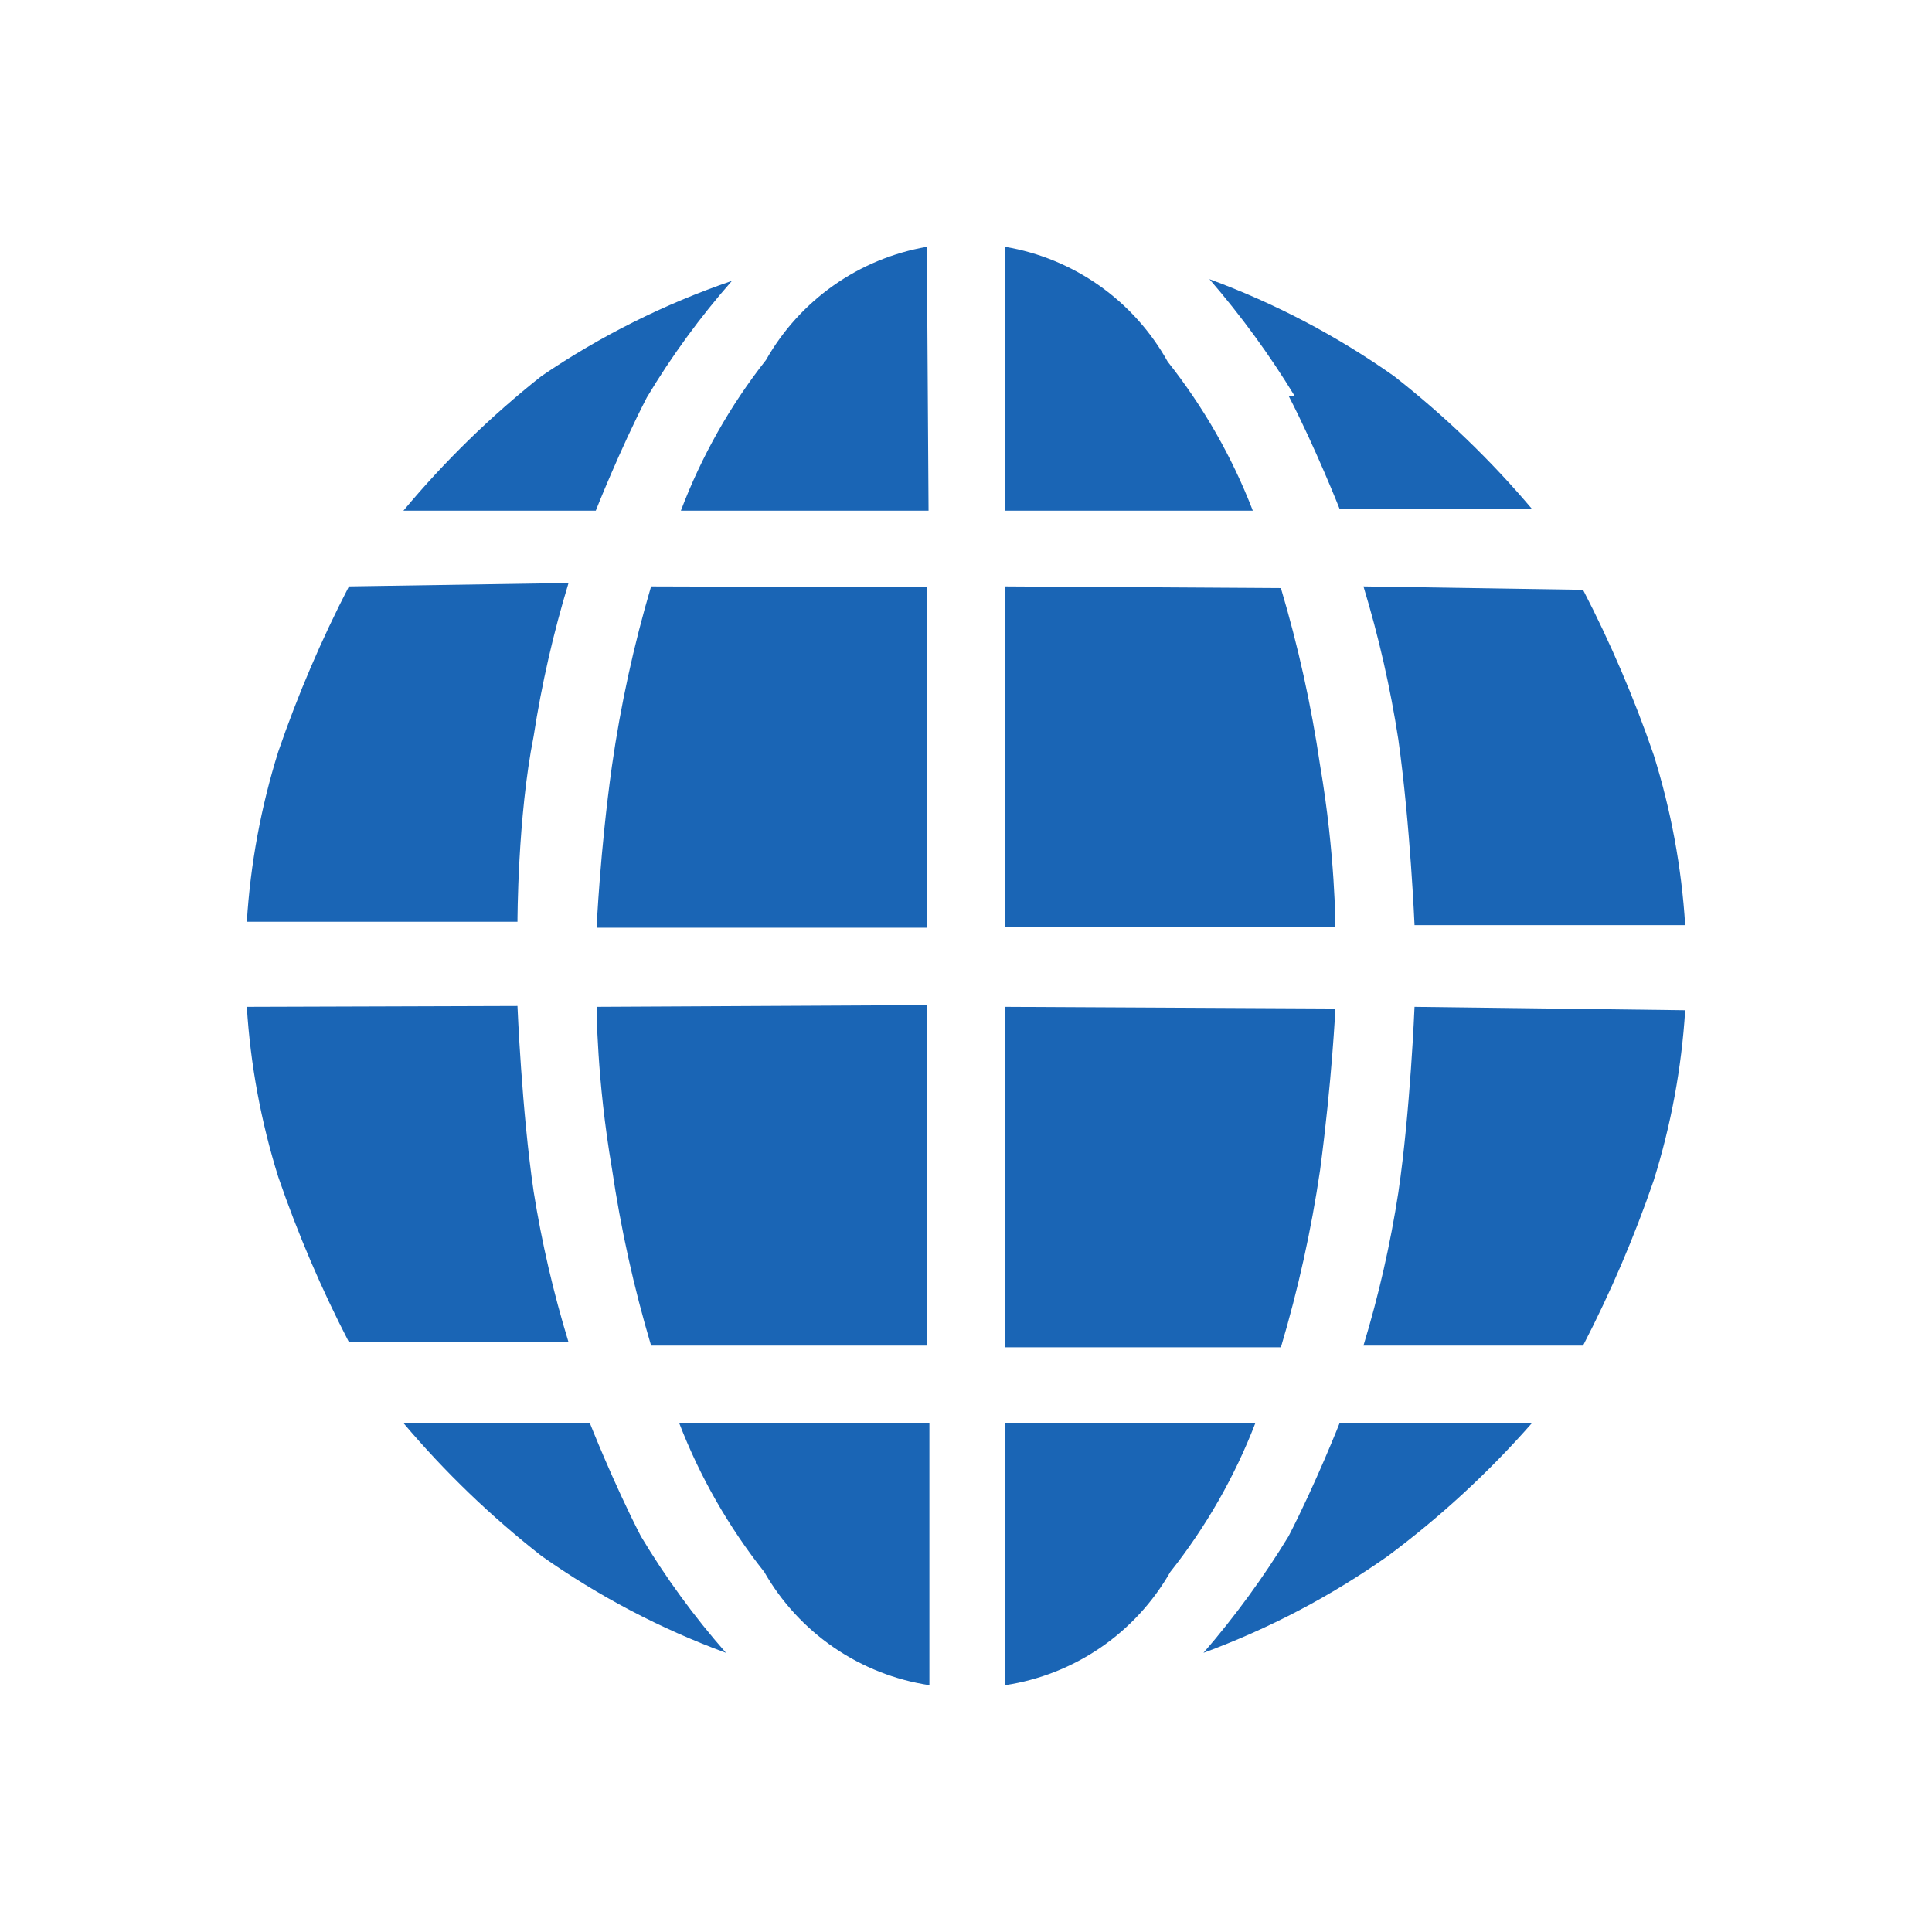<svg id="Ebene_1" data-name="Ebene 1" xmlns="http://www.w3.org/2000/svg" xmlns:xlink="http://www.w3.org/1999/xlink" viewBox="0 0 22.7 22.7"><defs><style>.cls-1{fill:none;}.cls-2{clip-path:url(#clip-path);}.cls-3{fill:url(#Unbenannter_Verlauf_2);}</style><clipPath id="clip-path"><path class="cls-1" d="M4.74,16.72a11,11,0,0,0,1.62,1.56,9.36,9.36,0,0,0,2.17,1.14,9.35,9.35,0,0,1-1-1.37c-.32-.62-.6-1.33-.6-1.33Zm3.24,0a6.7,6.7,0,0,0,1,1.75,2.7,2.7,0,0,0,1.94,1.33V16.72Zm3.83,0V19.8a2.7,2.7,0,0,0,1.94-1.33,6.7,6.7,0,0,0,1-1.75Zm3.93,0s-.28.71-.6,1.33a10.24,10.24,0,0,1-1,1.37,9.36,9.36,0,0,0,2.17-1.14A11,11,0,0,0,18,16.72ZM2.9,11.83a8.44,8.44,0,0,0,.37,2,14.42,14.42,0,0,0,.83,1.94H6.68A13,13,0,0,1,6.27,14c-.14-.95-.19-2.18-.19-2.18Zm4.11,0s0,.85.18,1.9a14.9,14.9,0,0,0,.46,2.08h3.24v-4Zm4.8,0v4h3.24a14.9,14.9,0,0,0,.46-2.08c.14-1.05.18-1.9.18-1.9Zm4.81,0s-.05,1.23-.19,2.18a13,13,0,0,1-.41,1.8H18.6a14.42,14.42,0,0,0,.83-1.94,8.44,8.44,0,0,0,.37-2ZM4.1,6.89a14.42,14.42,0,0,0-.83,1.94,8.44,8.44,0,0,0-.37,2H6.08s0-1.23.19-2.18a13,13,0,0,1,.41-1.8Zm3.55,0A14.9,14.9,0,0,0,7.19,9c-.14,1-.18,1.9-.18,1.9h3.88v-4Zm4.16,0v4h3.88s0-.85-.18-1.9a14.9,14.9,0,0,0-.46-2.08Zm4.21,0a13,13,0,0,1,.41,1.8c.14,1,.19,2.18.19,2.18H19.8a8.44,8.44,0,0,0-.37-2,14.42,14.42,0,0,0-.83-1.94ZM6.36,4.42A11,11,0,0,0,4.74,6H7s.28-.71.6-1.33a9.35,9.35,0,0,1,1-1.37A9.36,9.36,0,0,0,6.36,4.42m8.78.23c.32.62.6,1.33.6,1.33H18a11,11,0,0,0-1.62-1.56,9.36,9.36,0,0,0-2.17-1.14,10.24,10.24,0,0,1,1,1.37M10.89,2.9A2.7,2.7,0,0,0,9,4.23,6.7,6.7,0,0,0,8,6h2.91Zm.92,0V6h2.91a6.7,6.7,0,0,0-1-1.75A2.7,2.7,0,0,0,11.81,2.9Z"/></clipPath><linearGradient id="Unbenannter_Verlauf_2" x1="-316.67" y1="432.21" x2="-316.25" y2="432.21" gradientTransform="translate(-546935.31 -400464.31) rotate(-90) scale(1265.46)" gradientUnits="userSpaceOnUse"><stop offset="0" stop-color="#312783"/><stop offset="0.01" stop-color="#312783"/><stop offset="0.36" stop-color="#2153a6"/><stop offset="1" stop-color="#00aeef"/></linearGradient></defs><g class="cls-2"><rect class="cls-3" x="2.77" y="2.77" width="17.17" height="17.17" transform="translate(-0.18 22.52) rotate(-89.1)"/></g></svg>